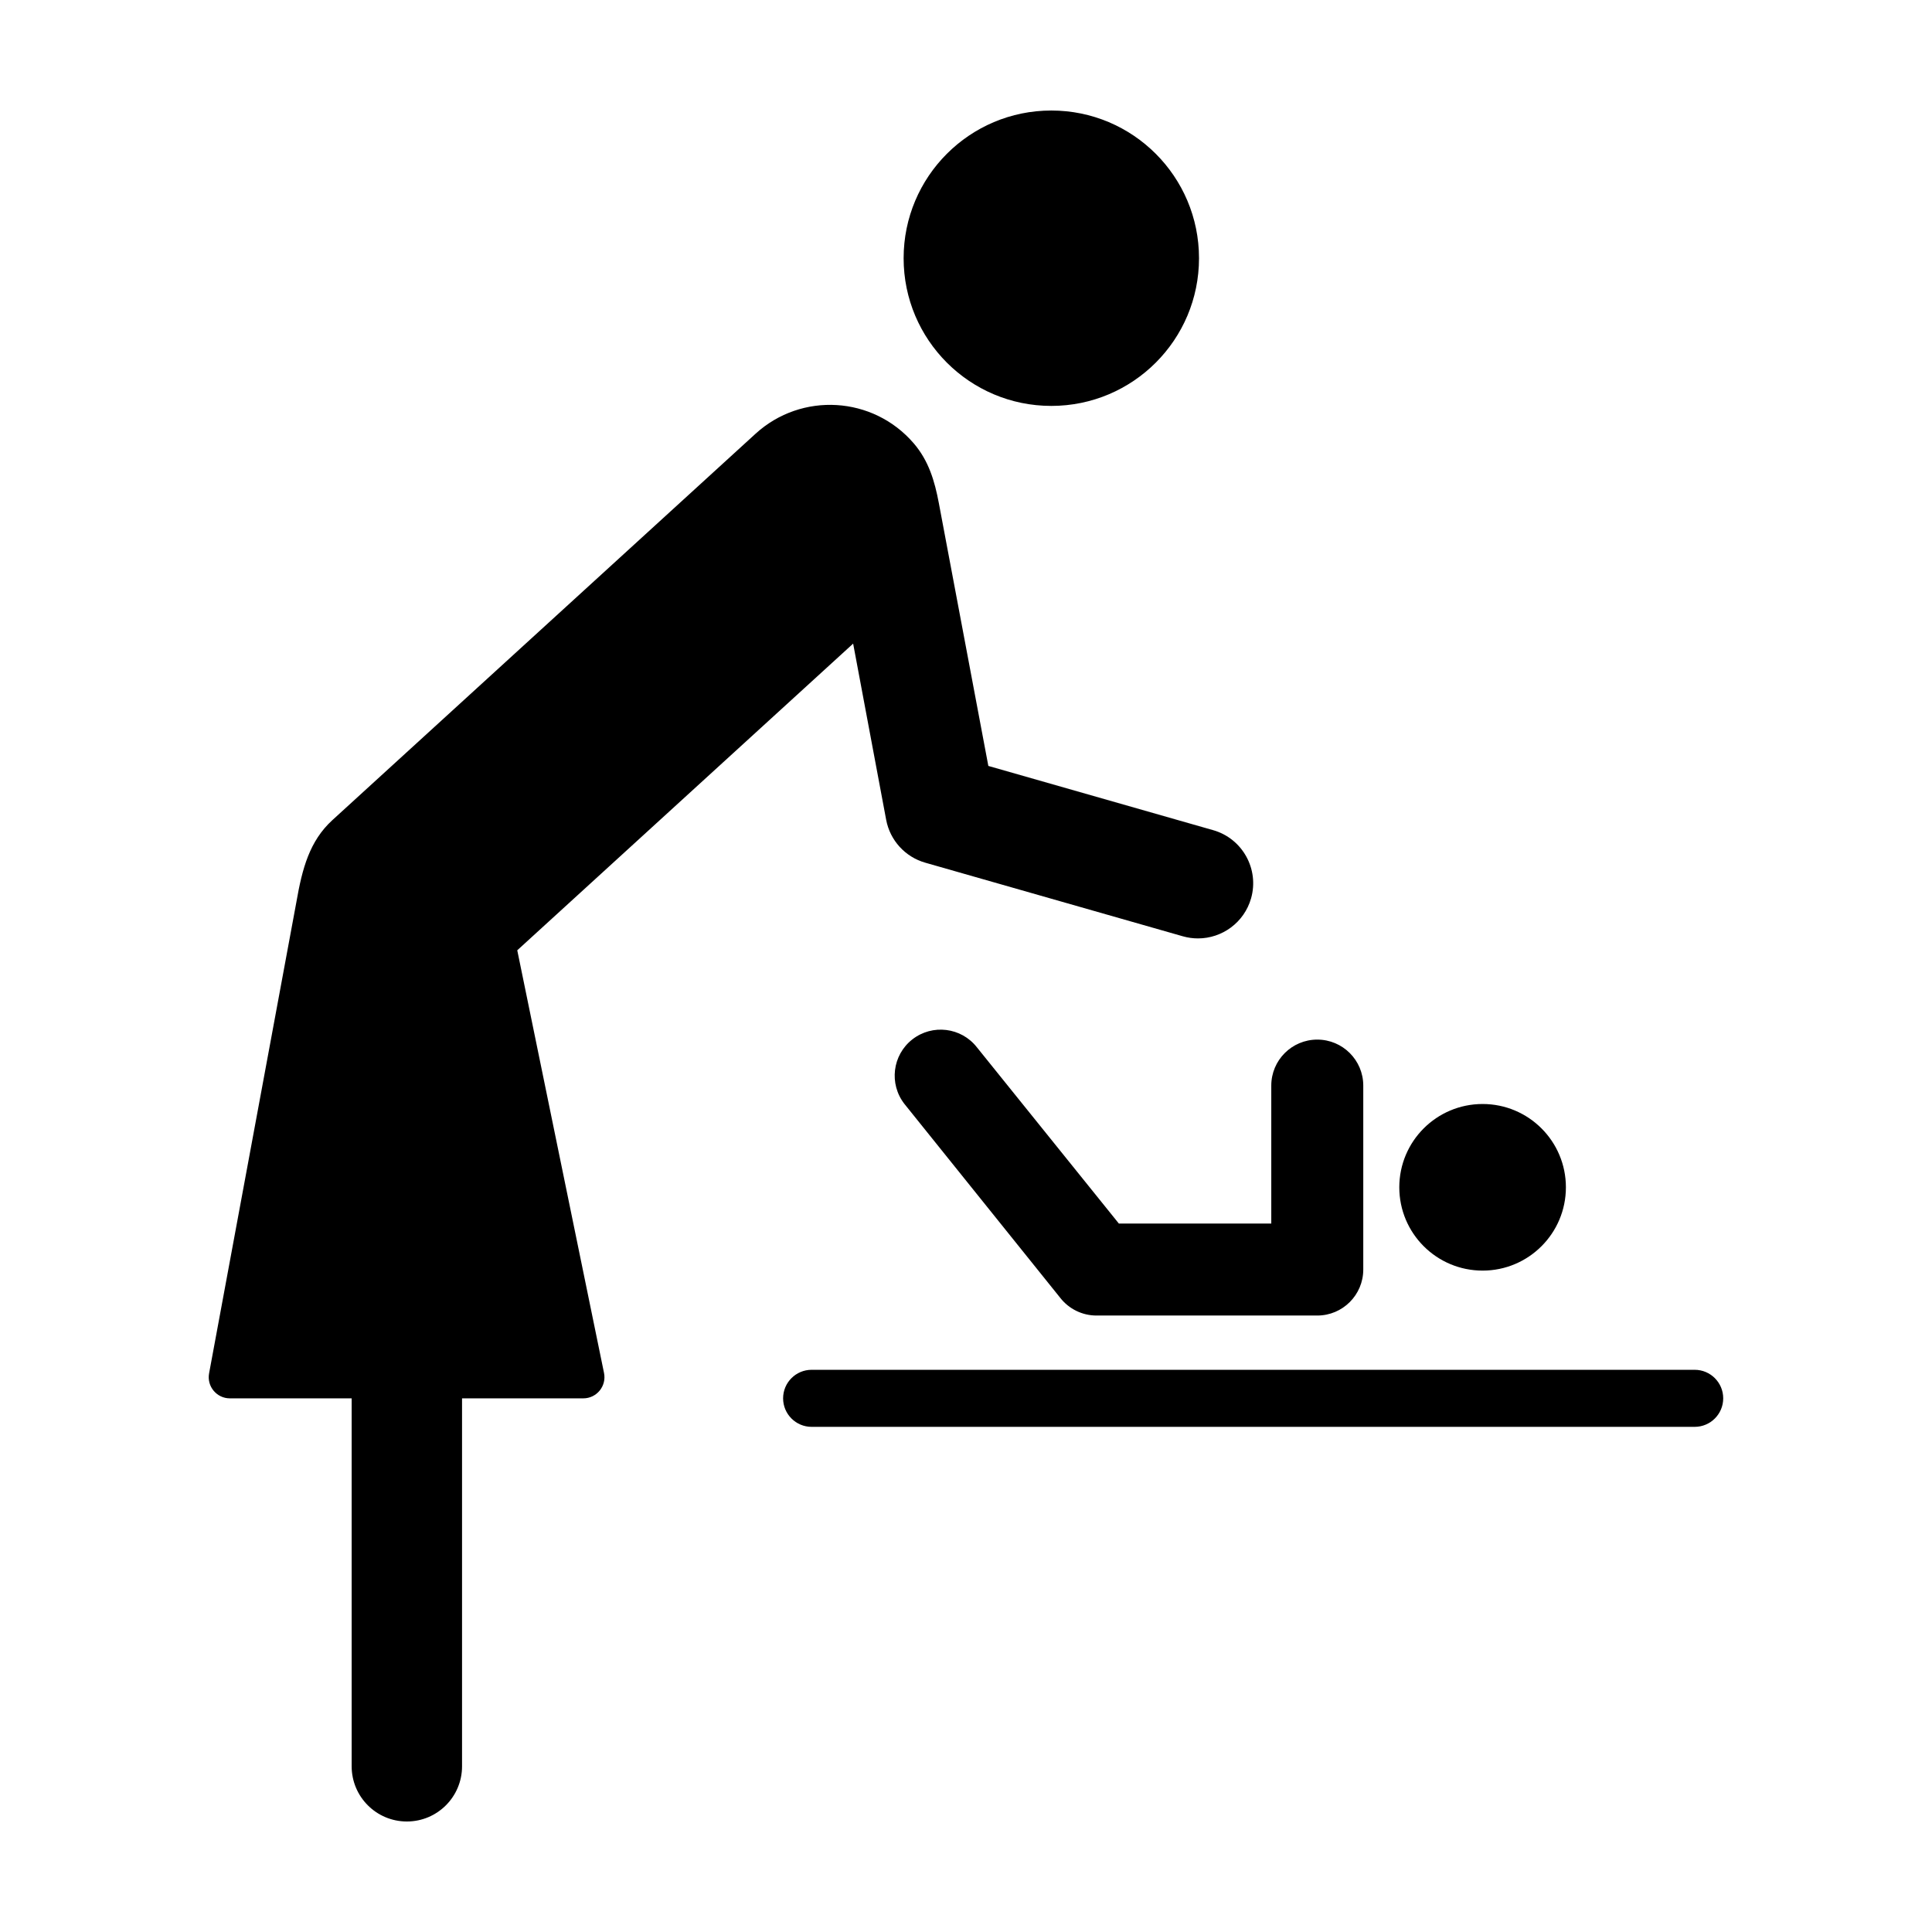 <?xml version="1.0" encoding="UTF-8"?>
<!-- Uploaded to: SVG Repo, www.svgrepo.com, Generator: SVG Repo Mixer Tools -->
<svg fill="#000000" width="800px" height="800px" version="1.1" viewBox="144 144 512 512" xmlns="http://www.w3.org/2000/svg">
 <g>
  <path d="m461.75 212.43c0 21.617-17.523 39.141-39.141 39.141s-39.141-17.523-39.141-39.141c0-21.617 17.523-39.141 39.141-39.141s39.141 17.523 39.141 39.141"/>
  <path d="m558.98 458.65c0 12.191-9.883 22.074-22.074 22.074-12.195 0-22.078-9.883-22.078-22.074 0-12.195 9.883-22.078 22.078-22.078 12.191 0 22.074 9.883 22.074 22.078"/>
  <path d="m493.09 492.63h-58.508c-3.75 0-7.289-1.727-9.598-4.68l-41.293-51.387c-4.141-5.301-3.215-12.965 2.086-17.109 5.305-4.144 12.969-3.211 17.109 2.09l37.629 46.715h40.387v-36.566c0-6.731 5.457-12.188 12.188-12.188 6.734 0 12.191 5.457 12.191 12.188v48.754c-0.004 6.727-5.461 12.184-12.191 12.184z"/>
  <path d="m593.11 522.13h-234.02c-4.172 0-7.559-3.379-7.559-7.559 0-4.176 3.387-7.559 7.559-7.559h234.02c4.172 0 7.559 3.379 7.559 7.559 0 4.176-3.387 7.559-7.559 7.559z"/>
  <path d="m465.49 364-59.57-17.02s-13.082-69.48-13.121-69.668c-1.098-5.824-2.684-11.203-6.644-15.816-10.801-12.57-29.762-13.648-41.922-2.555l-112.14 102.39c-6.07 5.547-8.004 12.867-9.527 21.602l-23.156 125.02c-0.637 3.445 2.004 6.625 5.512 6.625h32.27v97.512c0.008 8.078 6.547 14.625 14.633 14.625 8.082 0 14.621-6.551 14.621-14.625v-97.512h32.133c3.551 0 6.203-3.254 5.492-6.731l-22.992-112.01 89.012-81.27 8.75 46.684c1.02 5.445 5.027 9.848 10.359 11.371l68.258 19.504c1.344 0.383 2.695 0.562 4.031 0.562 6.363 0 12.219-4.191 14.055-10.609 2.215-7.769-2.289-15.863-10.055-18.082z"/>
 </g>
</svg>